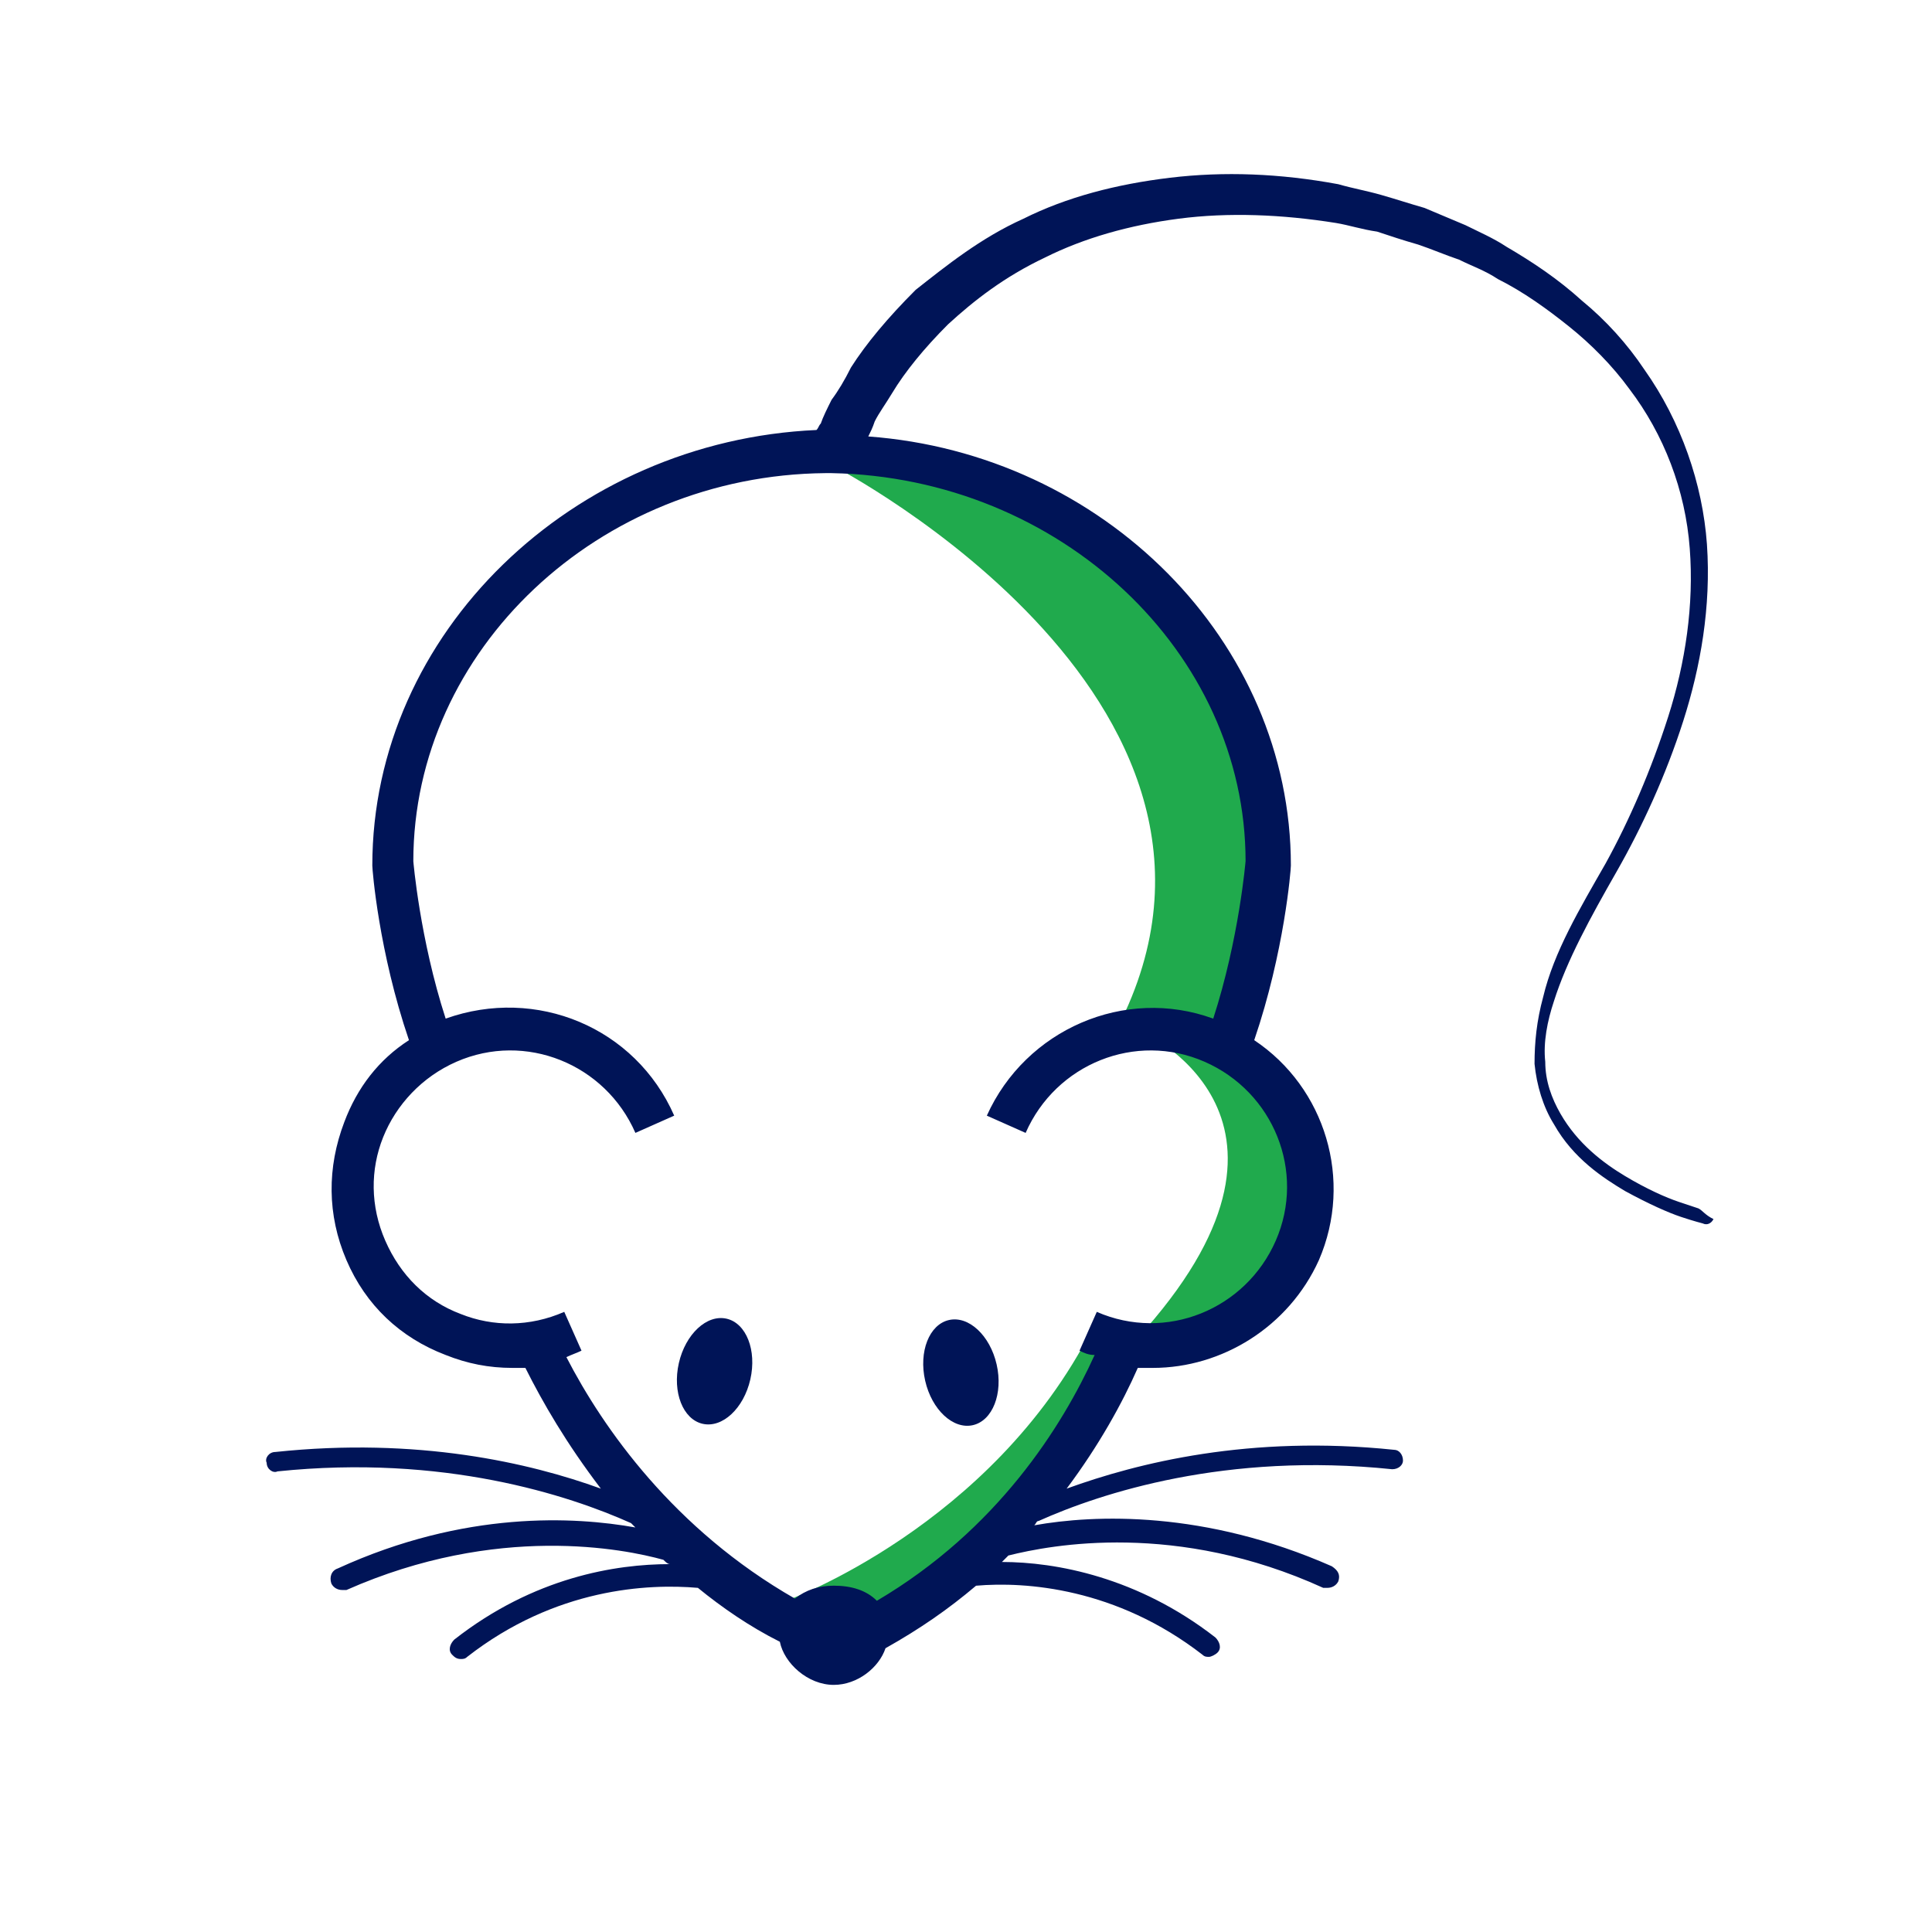 <?xml version="1.0" encoding="utf-8"?>
<svg width="700pt" height="700pt" version="1.1" viewBox="0 0 700 700" xmlns="http://www.w3.org/2000/svg" xmlns:xlink="http://www.w3.org/1999/xlink">
  <defs>
    <symbol id="w" overflow="visible">
      <path d="m18.766-1.125c-0.969 0.5-1.98 0.875-3.031 1.125-1.043 0.258-2.137 0.391-3.281 0.391-3.398 0-6.09-0.945-8.078-2.844-1.992-1.906-2.984-4.484-2.984-7.734 0-3.258 0.992-5.836 2.984-7.734 1.988-1.906 4.68-2.859 8.078-2.859 1.145 0 2.238 0.133 3.281 0.391 1.051 0.25 2.062 0.625 3.031 1.125v4.219c-0.98-0.656-1.945-1.141-2.891-1.453-0.949-0.312-1.949-0.469-3-0.469-1.875 0-3.352 0.605-4.422 1.812-1.074 1.199-1.609 2.856-1.609 4.969 0 2.106 0.535 3.762 1.609 4.969 1.07 1.199 2.547 1.797 4.422 1.797 1.051 0 2.051-0.148 3-0.453 0.945-0.312 1.91-0.801 2.891-1.469z"/>
    </symbol>
    <symbol id="c" overflow="visible">
      <path d="m13.734-11.141c-0.438-0.195-0.871-0.344-1.297-0.438-0.418-0.102-0.84-0.156-1.266-0.156-1.262 0-2.231 0.406-2.906 1.219-0.68 0.805-1.016 1.953-1.016 3.453v7.062h-4.891v-15.312h4.891v2.516c0.625-1 1.344-1.727 2.156-2.188 0.82-0.469 1.801-0.703 2.938-0.703 0.164 0 0.344 0.012 0.531 0.031 0.195 0.012 0.477 0.039 0.844 0.078z"/>
    </symbol>
    <symbol id="a" overflow="visible">
      <path d="m17.641-7.703v1.406h-11.453c0.125 1.148 0.539 2.008 1.25 2.578 0.707 0.574 1.703 0.859 2.984 0.859 1.031 0 2.082-0.148 3.156-0.453 1.082-0.312 2.191-0.773 3.328-1.391v3.766c-1.156 0.438-2.312 0.766-3.469 0.984-1.156 0.227-2.312 0.344-3.469 0.344-2.773 0-4.93-0.703-6.469-2.109-1.531-1.406-2.297-3.379-2.297-5.922 0-2.5 0.754-4.461 2.266-5.891 1.508-1.438 3.582-2.156 6.219-2.156 2.406 0 4.332 0.73 5.781 2.188 1.445 1.449 2.172 3.383 2.172 5.797zm-5.031-1.625c0-0.926-0.273-1.672-0.812-2.234-0.543-0.57-1.25-0.859-2.125-0.859-0.949 0-1.719 0.266-2.312 0.797s-0.965 1.297-1.109 2.297z"/>
    </symbol>
    <symbol id="g" overflow="visible">
      <path d="m9.219-6.891c-1.023 0-1.793 0.172-2.312 0.516-0.512 0.344-0.766 0.855-0.766 1.531 0 0.625 0.207 1.117 0.625 1.469 0.414 0.344 0.988 0.516 1.719 0.516 0.926 0 1.703-0.328 2.328-0.984 0.633-0.664 0.953-1.492 0.953-2.484v-0.562zm7.469-1.844v8.734h-4.922v-2.266c-0.656 0.93-1.398 1.605-2.219 2.031-0.824 0.414-1.824 0.625-3 0.625-1.586 0-2.871-0.457-3.859-1.375-0.992-0.926-1.484-2.129-1.484-3.609 0-1.789 0.613-3.102 1.844-3.938 1.238-0.844 3.18-1.266 5.828-1.266h2.891v-0.391c0-0.77-0.309-1.332-0.922-1.688-0.617-0.363-1.57-0.547-2.859-0.547-1.055 0-2.031 0.105-2.938 0.312-0.898 0.211-1.73 0.523-2.5 0.938v-3.734c1.039-0.25 2.086-0.441 3.141-0.578 1.062-0.133 2.125-0.203 3.188-0.203 2.758 0 4.75 0.547 5.969 1.641 1.227 1.086 1.844 2.856 1.844 5.312z"/>
    </symbol>
    <symbol id="b" overflow="visible">
      <path d="m7.703-19.656v4.344h5.047v3.5h-5.047v6.5c0 0.711 0.141 1.188 0.422 1.438s0.836 0.375 1.672 0.375h2.516v3.5h-4.188c-1.938 0-3.312-0.398-4.125-1.203-0.805-0.812-1.203-2.18-1.203-4.109v-6.5h-2.422v-3.5h2.422v-4.344z"/>
    </symbol>
    <symbol id="l" overflow="visible">
      <path d="m12.766-13.078v-8.203h4.922v21.281h-4.922v-2.219c-0.668 0.906-1.406 1.57-2.219 1.984s-1.758 0.625-2.828 0.625c-1.887 0-3.434-0.75-4.641-2.25-1.211-1.5-1.812-3.426-1.812-5.781 0-2.363 0.602-4.297 1.812-5.797 1.207-1.5 2.754-2.25 4.641-2.25 1.062 0 2 0.215 2.812 0.641 0.82 0.43 1.566 1.086 2.234 1.969zm-3.219 9.922c1.039 0 1.836-0.379 2.391-1.141 0.551-0.77 0.828-1.883 0.828-3.344 0-1.457-0.277-2.566-0.828-3.328-0.555-0.77-1.352-1.156-2.391-1.156-1.043 0-1.84 0.387-2.391 1.156-0.555 0.762-0.828 1.871-0.828 3.328 0 1.461 0.273 2.574 0.828 3.344 0.551 0.762 1.348 1.141 2.391 1.141z"/>
    </symbol>
    <symbol id="k" overflow="visible">
      <path d="m10.5-3.156c1.051 0 1.852-0.379 2.406-1.141 0.551-0.77 0.828-1.883 0.828-3.344 0-1.457-0.277-2.566-0.828-3.328-0.555-0.77-1.355-1.156-2.406-1.156-1.055 0-1.859 0.387-2.422 1.156-0.555 0.773-0.828 1.883-0.828 3.328 0 1.449 0.273 2.559 0.828 3.328 0.562 0.773 1.367 1.156 2.422 1.156zm-3.25-9.922c0.676-0.883 1.422-1.539 2.234-1.969 0.82-0.426 1.766-0.641 2.828-0.641 1.895 0 3.445 0.75 4.656 2.25 1.207 1.5 1.812 3.434 1.812 5.797 0 2.356-0.605 4.281-1.812 5.781-1.211 1.5-2.762 2.25-4.656 2.25-1.062 0-2.008-0.211-2.828-0.625-0.812-0.426-1.559-1.086-2.234-1.984v2.219h-4.891v-21.281h4.891z"/>
    </symbol>
    <symbol id="f" overflow="visible">
      <path d="m0.344-15.312h4.891l4.125 10.391 3.5-10.391h4.891l-6.438 16.766c-0.648 1.695-1.402 2.883-2.266 3.562-0.867 0.688-2 1.031-3.406 1.031h-2.844v-3.219h1.531c0.832 0 1.438-0.137 1.812-0.406 0.383-0.262 0.68-0.73 0.891-1.406l0.141-0.422z"/>
    </symbol>
    <symbol id="j" overflow="visible">
      <path d="m14.953-3.719h-8.219l-1.312 3.719h-5.281l7.562-20.406h6.266l7.562 20.406h-5.281zm-6.906-3.781h5.578l-2.781-8.125z"/>
    </symbol>
    <symbol id="i" overflow="visible">
      <path d="m2.359-21.281h4.891v21.281h-4.891z"/>
    </symbol>
    <symbol id="h" overflow="visible">
      <path d="m2.359-15.312h4.891v15.312h-4.891zm0-5.969h4.891v4h-4.891z"/>
    </symbol>
    <symbol id="e" overflow="visible">
      <path d="m17.75-9.328v9.328h-4.922v-7.141c0-1.32-0.031-2.234-0.094-2.734s-0.168-0.867-0.312-1.109c-0.188-0.312-0.449-0.555-0.781-0.734-0.324-0.176-0.695-0.266-1.109-0.266-1.023 0-1.824 0.398-2.406 1.188-0.586 0.781-0.875 1.871-0.875 3.266v7.531h-4.891v-15.312h4.891v2.234c0.738-0.883 1.52-1.539 2.344-1.969 0.832-0.426 1.75-0.641 2.75-0.641 1.77 0 3.113 0.547 4.031 1.641 0.914 1.086 1.375 2.656 1.375 4.719z"/>
    </symbol>
    <symbol id="v" overflow="visible">
      <path d="m11.891-16.969c-1.605 0-2.852 0.594-3.734 1.781-0.875 1.188-1.312 2.856-1.312 5 0 2.148 0.438 3.812 1.312 5 0.883 1.18 2.129 1.766 3.734 1.766 1.613 0 2.863-0.586 3.75-1.766 0.883-1.188 1.328-2.852 1.328-5 0-2.144-0.445-3.812-1.328-5-0.887-1.188-2.137-1.781-3.75-1.781zm0-3.812c3.281 0 5.848 0.938 7.703 2.812 1.863 1.875 2.797 4.469 2.797 7.781 0 3.305-0.934 5.891-2.797 7.766-1.855 1.875-4.422 2.812-7.703 2.812-3.273 0-5.84-0.938-7.703-2.812-1.867-1.875-2.797-4.461-2.797-7.766 0-3.312 0.93-5.906 2.797-7.781 1.863-1.875 4.43-2.812 7.703-2.812z"/>
    </symbol>
    <symbol id="u" overflow="visible">
      <path d="m2.359-21.281h4.891v11.594l5.625-5.625h5.688l-7.469 7.031 8.062 8.281h-5.938l-5.969-6.391v6.391h-4.891z"/>
    </symbol>
    <symbol id="t" overflow="visible">
      <path d="m12.422-21.281v3.219h-2.703c-0.688 0-1.172 0.125-1.453 0.375-0.273 0.25-0.406 0.688-0.406 1.312v1.062h4.188v3.5h-4.188v11.812h-4.891v-11.812h-2.438v-3.5h2.438v-1.062c0-1.664 0.461-2.898 1.391-3.703 0.926-0.801 2.367-1.203 4.328-1.203z"/>
    </symbol>
    <symbol id="d" overflow="visible">
      <path d="m9.641-12.188c-1.086 0-1.914 0.391-2.484 1.172-0.574 0.781-0.859 1.906-0.859 3.375s0.285 2.594 0.859 3.375c0.57 0.773 1.398 1.156 2.484 1.156 1.062 0 1.875-0.383 2.438-1.156 0.57-0.781 0.859-1.906 0.859-3.375s-0.289-2.594-0.859-3.375c-0.562-0.781-1.375-1.172-2.438-1.172zm0-3.5c2.633 0 4.691 0.715 6.172 2.141 1.477 1.418 2.219 3.387 2.219 5.906 0 2.512-0.742 4.481-2.219 5.906-1.48 1.418-3.539 2.125-6.172 2.125-2.648 0-4.715-0.707-6.203-2.125-1.492-1.426-2.234-3.394-2.234-5.906 0-2.519 0.742-4.488 2.234-5.906 1.488-1.426 3.555-2.141 6.203-2.141z"/>
    </symbol>
    <symbol id="s" overflow="visible">
      <path d="m16.547-12.766c0.613-0.945 1.348-1.672 2.203-2.172 0.852-0.5 1.789-0.75 2.812-0.75 1.758 0 3.098 0.547 4.016 1.641 0.926 1.086 1.391 2.656 1.391 4.719v9.328h-4.922v-7.984-0.359c0.008-0.133 0.016-0.32 0.016-0.562 0-1.082-0.164-1.863-0.484-2.344-0.312-0.488-0.824-0.734-1.531-0.734-0.93 0-1.648 0.387-2.156 1.156-0.512 0.762-0.773 1.867-0.781 3.312v7.516h-4.922v-7.984c0-1.695-0.148-2.785-0.438-3.266-0.293-0.488-0.812-0.734-1.562-0.734-0.938 0-1.664 0.387-2.172 1.156-0.512 0.762-0.766 1.859-0.766 3.297v7.531h-4.922v-15.312h4.922v2.234c0.602-0.863 1.289-1.516 2.062-1.953 0.781-0.438 1.641-0.656 2.578-0.656 1.062 0 2 0.258 2.812 0.766 0.812 0.512 1.426 1.23 1.844 2.156z"/>
    </symbol>
    <symbol id="r" overflow="visible">
      <path d="m17.75-9.328v9.328h-4.922v-7.109c0-1.344-0.031-2.266-0.094-2.766s-0.168-0.867-0.312-1.109c-0.188-0.312-0.449-0.555-0.781-0.734-0.324-0.176-0.695-0.266-1.109-0.266-1.023 0-1.824 0.398-2.406 1.188-0.586 0.781-0.875 1.871-0.875 3.266v7.531h-4.891v-21.281h4.891v8.203c0.738-0.883 1.52-1.539 2.344-1.969 0.832-0.426 1.75-0.641 2.75-0.641 1.77 0 3.113 0.547 4.031 1.641 0.914 1.086 1.375 2.656 1.375 4.719z"/>
    </symbol>
    <symbol id="q" overflow="visible">
      <path d="m2.578-20.406h5.875l7.422 14v-14h4.984v20.406h-5.875l-7.422-14v14h-4.984z"/>
    </symbol>
    <symbol id="p" overflow="visible">
      <path d="m2.188-5.969v-9.344h4.922v1.531c0 0.836-0.008 1.875-0.016 3.125-0.012 1.25-0.016 2.086-0.016 2.5 0 1.242 0.031 2.133 0.094 2.672 0.07 0.543 0.18 0.934 0.328 1.172 0.207 0.324 0.473 0.574 0.797 0.75 0.32 0.168 0.691 0.25 1.109 0.25 1.02 0 1.82-0.391 2.406-1.172 0.582-0.781 0.875-1.867 0.875-3.266v-7.562h4.891v15.312h-4.891v-2.219c-0.742 0.898-1.523 1.559-2.344 1.984-0.824 0.414-1.734 0.625-2.734 0.625-1.762 0-3.106-0.539-4.031-1.625-0.93-1.082-1.391-2.66-1.391-4.734z"/>
    </symbol>
    <symbol id="o" overflow="visible">
      <path d="m2.578-20.406h8.734c2.594 0 4.582 0.578 5.969 1.734 1.395 1.148 2.094 2.789 2.094 4.922 0 2.137-0.699 3.781-2.094 4.938-1.387 1.156-3.375 1.734-5.969 1.734h-3.484v7.078h-5.25zm5.25 3.812v5.703h2.922c1.02 0 1.805-0.25 2.359-0.75 0.562-0.5 0.844-1.203 0.844-2.109 0-0.914-0.281-1.617-0.844-2.109-0.555-0.488-1.34-0.734-2.359-0.734z"/>
    </symbol>
    <symbol id="n" overflow="visible">
      <path d="m2.359-15.312h4.891v15.031c0 2.051-0.496 3.617-1.484 4.703-0.98 1.082-2.406 1.625-4.281 1.625h-2.422v-3.219h0.859c0.926 0 1.562-0.211 1.906-0.625 0.352-0.418 0.531-1.246 0.531-2.484zm0-5.969h4.891v4h-4.891z"/>
    </symbol>
    <symbol id="m" overflow="visible">
      <path d="m14.719-14.828v3.984c-0.656-0.457-1.324-0.797-2-1.016-0.668-0.219-1.359-0.328-2.078-0.328-1.367 0-2.434 0.402-3.203 1.203-0.762 0.793-1.141 1.906-1.141 3.344 0 1.43 0.379 2.543 1.141 3.344 0.77 0.793 1.836 1.188 3.203 1.188 0.758 0 1.484-0.109 2.172-0.328 0.688-0.227 1.32-0.566 1.906-1.016v4c-0.762 0.281-1.539 0.488-2.328 0.625-0.781 0.145-1.574 0.219-2.375 0.219-2.762 0-4.922-0.707-6.484-2.125-1.555-1.414-2.328-3.383-2.328-5.906 0-2.531 0.773-4.504 2.328-5.922 1.562-1.414 3.723-2.125 6.484-2.125 0.801 0 1.594 0.074 2.375 0.219 0.781 0.137 1.555 0.352 2.328 0.641z"/>
    </symbol>
  </defs>
  <path style="fill: rgb(32, 170, 77);" d="M 445.593 378.058 C 501.521 154.347 302.127 168.937 302.127 168.937 C 302.127 168.937 471.126 256.475 401.824 378.058"/>
  <path style="fill: rgb(32, 170, 77);" d="M 455.32 390.216 C 455.32 390.216 484.5 414.532 479.637 433.985 C 474.774 453.439 450.457 481.403 444.379 482.617 C 438.3 483.832 416.414 485.05 415.198 481.403 C 483.284 403.59 412.767 373.195 412.767 373.195"/>
  <path style="fill: rgb(32, 170, 77);" d="M 305.774 590.825 L 313.07 590.825 L 371.429 545.84 C 371.429 545.84 405.471 491.128 405.471 489.913 C 405.471 488.698 394.53 478.97 395.746 481.401 C 359.271 553.134 285.106 579.882 285.106 579.882"/>
  <g style="" transform="matrix(1.395, 0, 0, 1.395, -130.704, -53.558)">
    <path d="m270.01 392.43c1.715-7.539 7.262-12.707 12.391-11.539 5.125 1.168 7.891 8.223 6.176 15.762-1.715 7.543-7.262 12.707-12.391 11.539-5.125-1.164-7.891-8.223-6.176-15.762" style="fill: rgb(0, 20, 87);"/>
    <path d="m352.55 392.78c1.719 7.539-1.047 14.598-6.176 15.766-5.125 1.164-10.672-4-12.387-11.539-1.719-7.539 1.047-14.598 6.176-15.766 5.125-1.168 10.672 4 12.387 11.539" style="fill: rgb(0, 20, 87);"/>
    <path d="m534.8 352.24s-1.68-0.559-5.039-1.68-8.398-3.359-14-6.719c-5.602-3.359-12.32-8.398-16.801-16.238-2.238-3.922-3.922-8.398-3.922-13.441-0.559-5.039 0.559-10.641 2.238-15.68 3.359-10.641 9.52-21.84 16.238-33.602 6.719-11.762 12.879-25.199 17.359-39.199s7.281-29.68 6.16-45.922c-1.121-15.68-6.719-31.922-16.238-45.359-4.481-6.719-10.078-12.879-16.238-17.922-6.16-5.602-12.879-10.078-19.602-14-3.359-2.238-7.281-3.922-10.641-5.602-3.922-1.68-6.719-2.801-10.641-4.481-3.922-1.121-7.281-2.238-11.199-3.359-3.922-1.121-7.281-1.68-11.199-2.801-15.121-2.801-29.68-3.359-43.68-1.68-14 1.68-26.879 5.039-38.078 10.641-11.199 5.039-20.16 12.32-28 18.48-7.281 7.281-12.879 14-16.801 20.16-1.68 3.359-3.359 6.16-5.039 8.398-1.121 2.238-2.238 4.481-2.801 6.16-0.559 0.559-0.559 1.121-1.121 1.68-63.281 2.801-115.36 52.641-115.36 113.12 0 1.121 1.68 22.398 9.52 45.359-7.84 5.039-13.441 12.32-16.801 21.281-4.481 11.762-4.481 24.078 0.559 35.84 5.039 11.762 14 20.16 25.762 24.641 5.602 2.238 11.199 3.359 17.359 3.359h3.359c4.481 8.961 10.641 19.602 19.602 31.359-18.48-6.719-47.602-13.441-84.559-9.52-1.68 0-2.801 1.68-2.238 2.801 0 1.68 1.68 2.801 2.801 2.238 43.121-4.481 75.602 6.16 91.84 13.441l1.121 1.121c-15.68-2.801-44.238-4.481-77.281 10.641-1.68 0.559-2.238 2.238-1.68 3.922 0.559 1.121 1.68 1.68 2.801 1.68h1.121c39.199-17.359 72.238-10.641 82.32-7.84 0.559 0.559 1.121 1.121 1.68 1.121-14 0-35.281 3.359-56 19.602-1.121 1.121-1.68 2.801-0.559 3.922 0.559 0.559 1.121 1.121 2.238 1.121 0.559 0 1.121 0 1.68-0.559 22.961-17.922 47.039-19.039 59.922-17.922 6.16 5.039 13.441 10.078 21.281 14 1.121 5.602 7.281 11.199 14 11.199 6.16 0 11.762-4.481 13.441-9.52 8.961-5.039 16.238-10.078 23.52-16.238 12.879-1.121 36.398 0.559 58.801 17.922 0.559 0.559 1.121 0.559 1.68 0.559s1.68-0.559 2.238-1.121c1.121-1.121 0.559-2.801-0.559-3.922-20.16-15.68-41.441-19.602-55.441-19.602 0.559-0.559 1.121-1.121 1.68-1.68 11.199-2.801 43.68-8.961 81.762 8.398h1.121c1.121 0 2.238-0.559 2.801-1.68 0.559-1.68 0-2.801-1.68-3.922-33.039-14.559-61.602-13.441-77.281-10.641 0.559-0.559 0.559-1.121 1.121-1.121 16.238-7.281 48.719-17.922 91.84-13.441 1.68 0 2.801-1.121 2.801-2.238 0-1.68-1.121-2.801-2.238-2.801-37.52-3.922-66.641 3.359-85.121 10.078 8.398-11.199 14.559-22.398 18.48-31.359h3.922c17.922 0 35.281-10.641 43.121-28 8.961-20.719 1.68-44.801-16.801-57.121 7.84-22.961 9.52-44.238 9.52-45.359 0-58.238-48.719-106.96-109.76-111.44 0.559-1.121 1.121-2.238 1.68-3.922 1.121-2.238 2.801-4.481 4.481-7.281 3.359-5.602 8.398-11.762 14.559-17.922 6.719-6.16 14.559-12.32 25.199-17.359 10.078-5.039 21.84-8.398 34.719-10.078 12.879-1.68 26.879-1.121 40.879 1.121 3.359 0.559 6.719 1.68 10.641 2.238 3.359 1.121 6.719 2.238 10.641 3.359 3.359 1.121 7.281 2.801 10.641 3.922 3.359 1.68 6.719 2.801 10.078 5.039 6.719 3.359 12.879 7.84 18.48 12.32 5.602 4.481 11.199 10.078 15.68 16.238 8.961 11.762 14.559 26.32 15.68 41.441 1.121 14.559-1.121 29.68-5.602 43.68-4.481 14-10.078 26.879-16.238 38.078-6.719 11.762-13.441 22.961-16.238 34.719-1.68 6.16-2.238 11.762-2.238 17.359 0.559 5.602 2.238 11.199 5.039 15.68 5.039 8.961 12.879 14 18.48 17.359 6.16 3.359 11.199 5.602 14.559 6.719 3.359 1.121 5.602 1.68 5.602 1.68 1.121 0.559 2.238 0 2.801-1.121-2.25-1.102-2.809-2.223-3.93-2.785zm-117.6-90.16s-1.68 20.16-8.398 40.879c-22.961-8.398-48.719 2.801-58.801 25.199l10.078 4.481c7.84-17.922 28.559-26.32 46.48-18.48s26.32 28.559 18.48 46.48c-7.84 17.922-28.559 26.32-46.48 18.48l-4.481 10.078c1.121 0.559 2.238 1.121 3.922 1.121-8.398 18.48-25.199 45.359-56.559 63.84-2.801-2.801-6.719-3.922-11.199-3.922-3.922 0-7.281 1.121-10.078 3.359-31.359-17.922-49.84-44.238-59.359-62.719 1.121-0.559 2.801-1.121 3.922-1.68l-4.481-10.078c-8.961 3.922-18.48 3.922-26.879 0.559-8.961-3.359-15.68-10.078-19.602-19.039-3.922-8.961-3.922-18.48-0.559-26.879 3.359-8.398 10.078-15.68 19.039-19.602 17.922-7.84 38.641 0.559 46.48 18.48l10.078-4.481c-10.078-22.961-35.84-33.602-59.359-25.199-6.719-20.719-8.398-40.879-8.398-40.879 0-54.879 48.16-100.24 106.96-100.8h1.117 0.559c59.355 1.121 107.52 46.484 107.52 100.8z" style="fill: rgb(0, 20, 87);"/>
    <use transform="matrix(1, 0, 0, 1, 70, 644)" style="fill: rgb(0, 20, 87);" xlink:href="#w"/>
    <use transform="matrix(1, 0, 0, 1, 90.547, 644)" style="fill: rgb(0, 20, 87);" xlink:href="#c"/>
    <use transform="matrix(1, 0, 0, 1, 104.359, 644)" style="fill: rgb(0, 20, 87);" xlink:href="#a"/>
    <use transform="matrix(1, 0, 0, 1, 123.348, 644)" style="fill: rgb(0, 20, 87);" xlink:href="#g"/>
    <use transform="matrix(1, 0, 0, 1, 142.242, 644)" style="fill: rgb(0, 20, 87);" xlink:href="#b"/>
    <use transform="matrix(1, 0, 0, 1, 155.625, 644)" style="fill: rgb(0, 20, 87);" xlink:href="#a"/>
    <use transform="matrix(1, 0, 0, 1, 174.617, 644)" style="fill: rgb(0, 20, 87);" xlink:href="#l"/>
    <use transform="matrix(1, 0, 0, 1, 204.406, 644)" style="fill: rgb(0, 20, 87);" xlink:href="#k"/>
    <use transform="matrix(1, 0, 0, 1, 224.453, 644)" style="fill: rgb(0, 20, 87);" xlink:href="#f"/>
    <use transform="matrix(1, 0, 0, 1, 252.453, 644)" style="fill: rgb(0, 20, 87);" xlink:href="#j"/>
    <use transform="matrix(1, 0, 0, 1, 274.121, 644)" style="fill: rgb(0, 20, 87);" xlink:href="#i"/>
    <use transform="matrix(1, 0, 0, 1, 283.719, 644)" style="fill: rgb(0, 20, 87);" xlink:href="#h"/>
    <use transform="matrix(1, 0, 0, 1, 293.316, 644)" style="fill: rgb(0, 20, 87);" xlink:href="#e"/>
    <use transform="matrix(1, 0, 0, 1, 313.25, 644)" style="fill: rgb(0, 20, 87);" xlink:href="#g"/>
    <use transform="matrix(1, 0, 0, 1, 341.891, 644)" style="fill: rgb(0, 20, 87);" xlink:href="#v"/>
    <use transform="matrix(1, 0, 0, 1, 365.695, 644)" style="fill: rgb(0, 20, 87);" xlink:href="#i"/>
    <use transform="matrix(1, 0, 0, 1, 375.293, 644)" style="fill: rgb(0, 20, 87);" xlink:href="#a"/>
    <use transform="matrix(1, 0, 0, 1, 394.281, 644)" style="fill: rgb(0, 20, 87);" xlink:href="#f"/>
    <use transform="matrix(1, 0, 0, 1, 412.535, 644)" style="fill: rgb(0, 20, 87);" xlink:href="#e"/>
    <use transform="matrix(1, 0, 0, 1, 432.469, 644)" style="fill: rgb(0, 20, 87);" xlink:href="#h"/>
    <use transform="matrix(1, 0, 0, 1, 442.066, 644)" style="fill: rgb(0, 20, 87);" xlink:href="#u"/>
    <use transform="matrix(1, 0, 0, 1, 70, 672)" style="fill: rgb(0, 20, 87);" xlink:href="#t"/>
    <use transform="matrix(1, 0, 0, 1, 82.18, 672)" style="fill: rgb(0, 20, 87);" xlink:href="#c"/>
    <use transform="matrix(1, 0, 0, 1, 95.992, 672)" style="fill: rgb(0, 20, 87);" xlink:href="#d"/>
    <use transform="matrix(1, 0, 0, 1, 115.227, 672)" style="fill: rgb(0, 20, 87);" xlink:href="#s"/>
    <use transform="matrix(1, 0, 0, 1, 154.148, 672)" style="fill: rgb(0, 20, 87);" xlink:href="#b"/>
    <use transform="matrix(1, 0, 0, 1, 167.535, 672)" style="fill: rgb(0, 20, 87);" xlink:href="#r"/>
    <use transform="matrix(1, 0, 0, 1, 187.469, 672)" style="fill: rgb(0, 20, 87);" xlink:href="#a"/>
    <use transform="matrix(1, 0, 0, 1, 216.207, 672)" style="fill: rgb(0, 20, 87);" xlink:href="#q"/>
    <use transform="matrix(1, 0, 0, 1, 239.641, 672)" style="fill: rgb(0, 20, 87);" xlink:href="#d"/>
    <use transform="matrix(1, 0, 0, 1, 258.875, 672)" style="fill: rgb(0, 20, 87);" xlink:href="#p"/>
    <use transform="matrix(1, 0, 0, 1, 278.812, 672)" style="fill: rgb(0, 20, 87);" xlink:href="#e"/>
    <use transform="matrix(1, 0, 0, 1, 308.492, 672)" style="fill: rgb(0, 20, 87);" xlink:href="#o"/>
    <use transform="matrix(1, 0, 0, 1, 329.016, 672)" style="fill: rgb(0, 20, 87);" xlink:href="#c"/>
    <use transform="matrix(1, 0, 0, 1, 342.82, 672)" style="fill: rgb(0, 20, 87);" xlink:href="#d"/>
    <use transform="matrix(1, 0, 0, 1, 362.059, 672)" style="fill: rgb(0, 20, 87);" xlink:href="#n"/>
    <use transform="matrix(1, 0, 0, 1, 371.656, 672)" style="fill: rgb(0, 20, 87);" xlink:href="#a"/>
    <use transform="matrix(1, 0, 0, 1, 390.648, 672)" style="fill: rgb(0, 20, 87);" xlink:href="#m"/>
    <use transform="matrix(1, 0, 0, 1, 407.242, 672)" style="fill: rgb(0, 20, 87);" xlink:href="#b"/>
  </g>
</svg>
